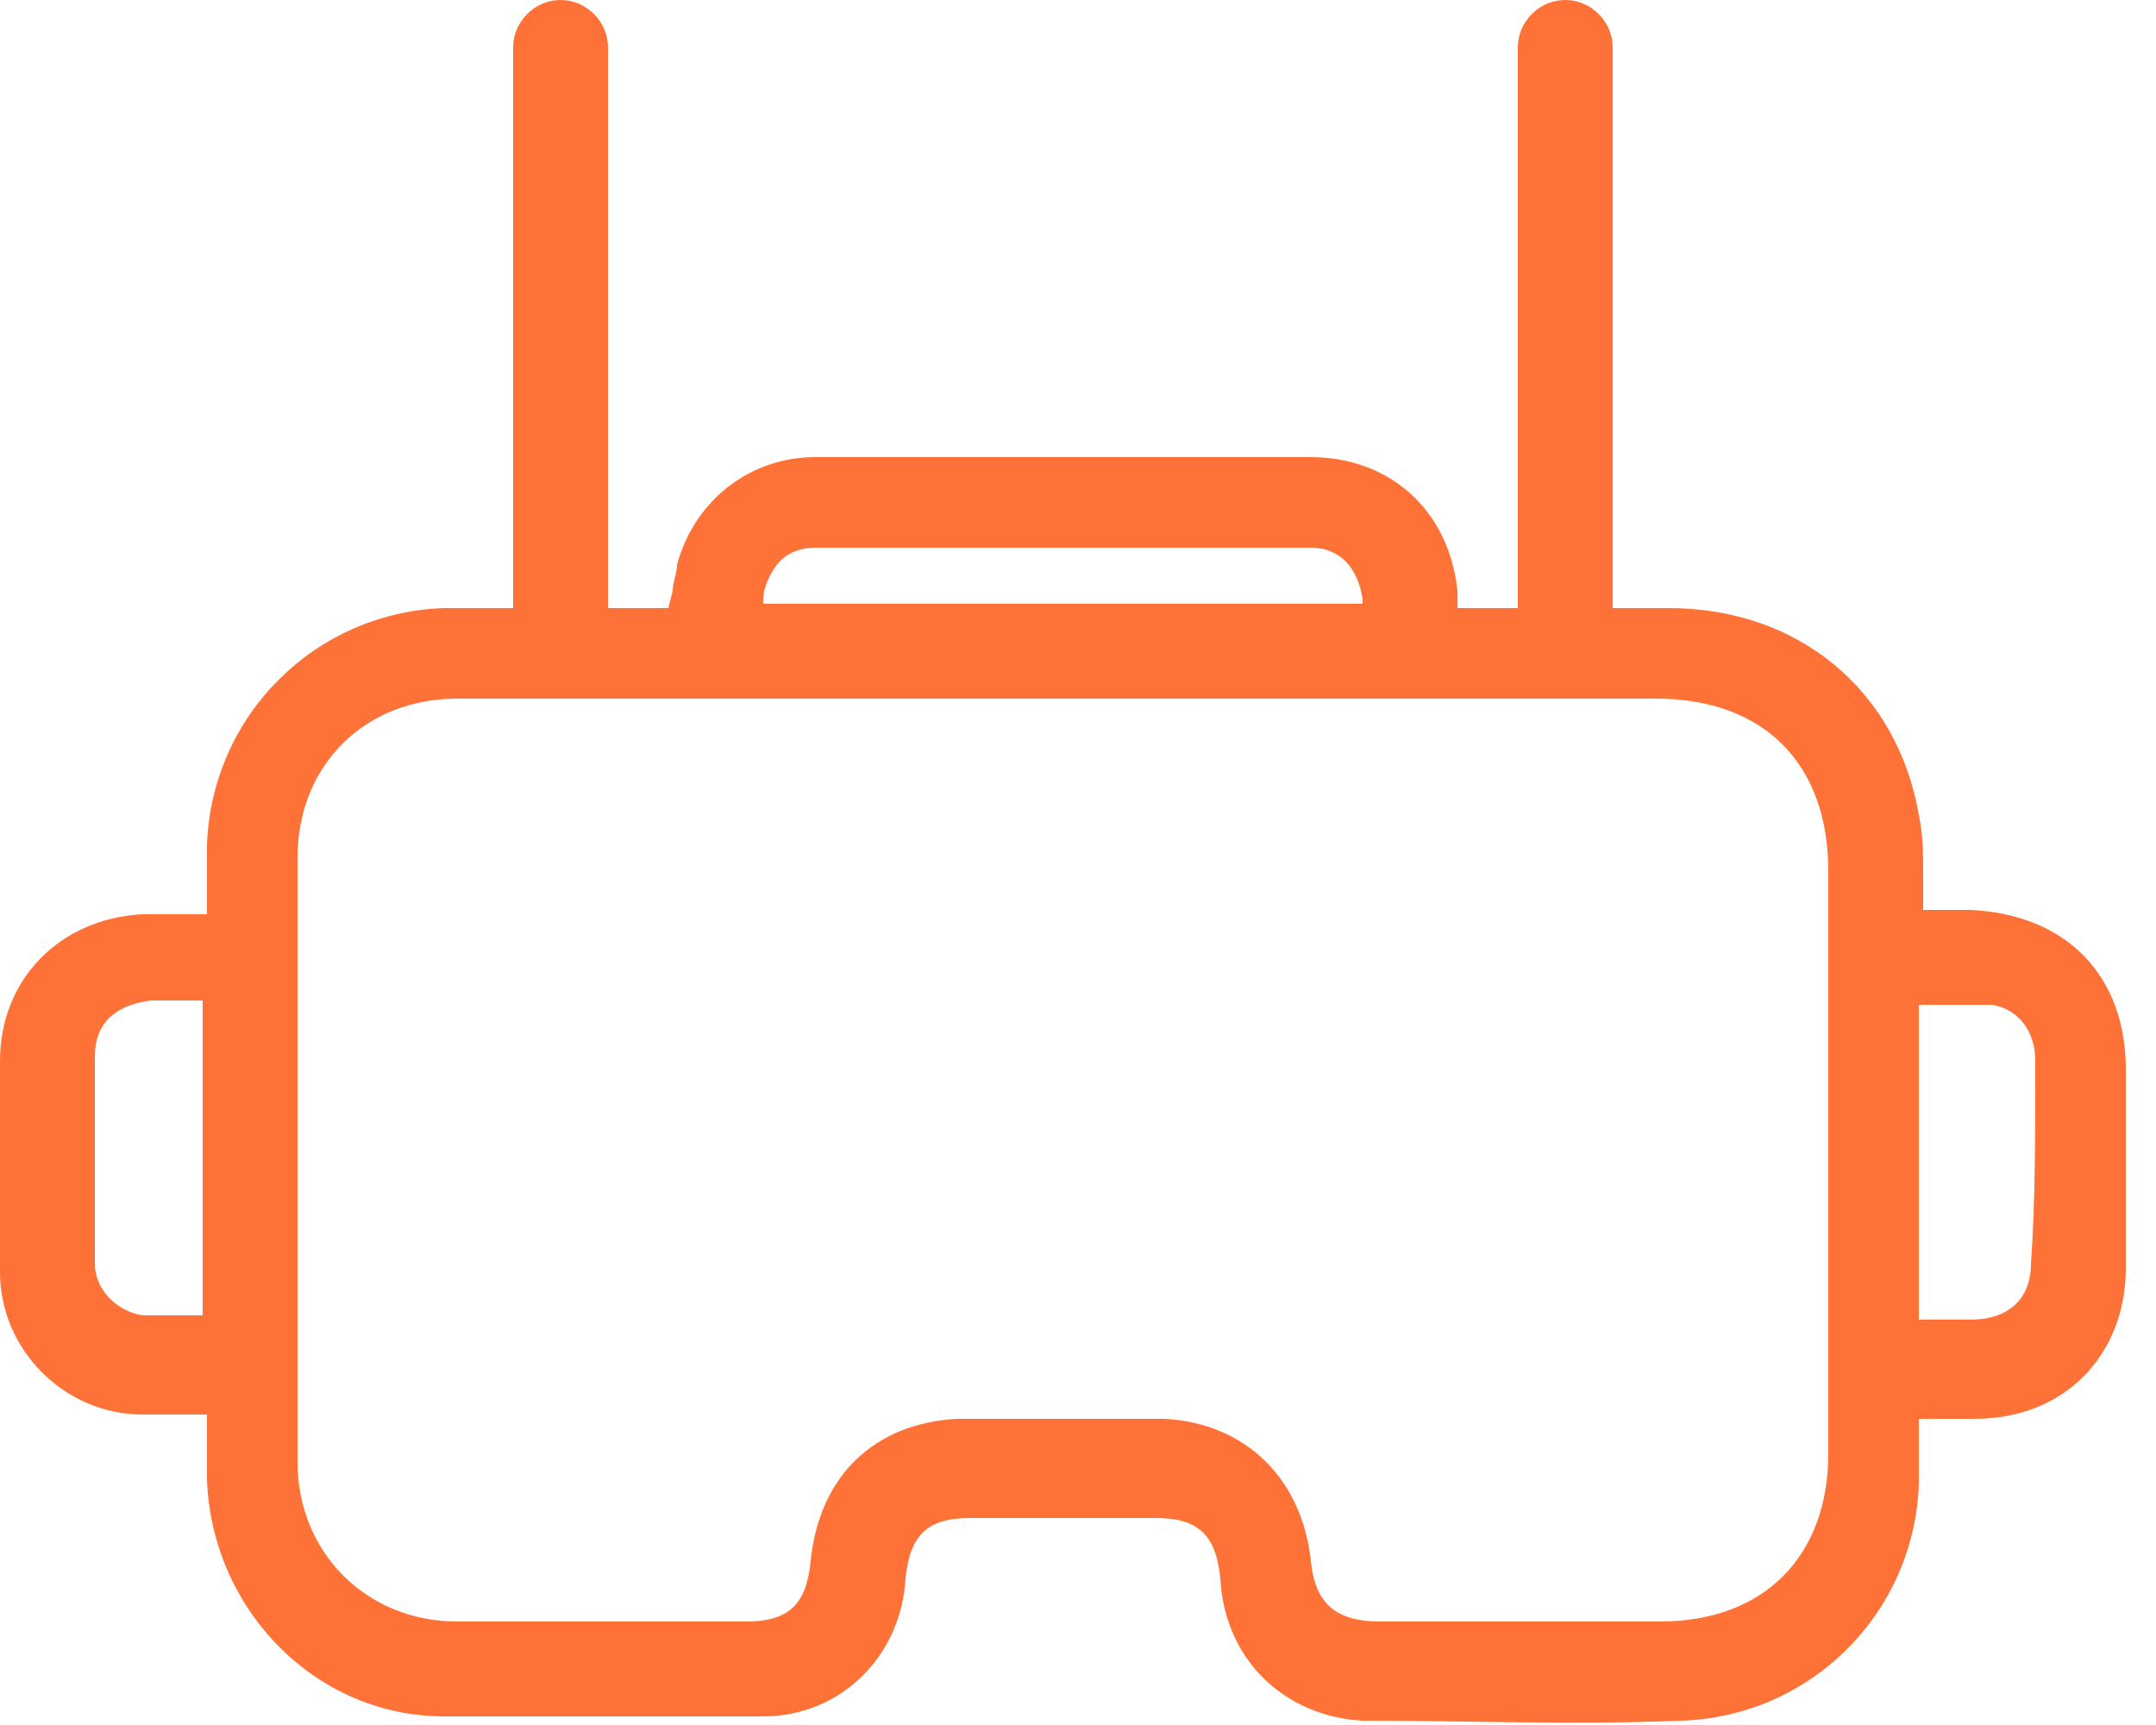 <svg width="50" height="40" viewBox="0 0 50 40" fill="none" xmlns="http://www.w3.org/2000/svg">
<path d="M49.3 24.8C49.3 22.6 47.9 21.2 45.7 21.1H45H44.6V21C44.6 20.8 44.6 20.5 44.6 20.3C44.6 19.8 44.6 19.4 44.5 18.9C44 16 41.7 14.1 38.7 14.1C38.3 14.1 37.9 14.1 37.4 14.1V1.1C37.4 0.5 36.9 0 36.3 0C35.7 0 35.2 0.5 35.2 1.1V14.1C34.6 14.1 34.1 14.1 33.8 14.1V13.9C33.8 13.8 33.8 13.8 33.8 13.7C33.6 11.8 32.2 10.6 30.4 10.6C28.6 10.6 20.4 10.6 18.9 10.6C17.4 10.6 16.1 11.6 15.7 13.1C15.7 13.3 15.6 13.5 15.6 13.7L15.5 14.1C15.2 14.1 14.7 14.1 14.1 14.1V1.1C14.1 0.5 13.6 0 13 0C12.4 0 11.9 0.5 11.9 1.1V14.1C11.3 14.1 10.7 14.1 10.3 14.1C7.3 14.2 4.9 16.6 4.8 19.6C4.8 19.9 4.8 20.2 4.8 20.5V21.2H4.2C3.9 21.2 3.6 21.2 3.3 21.2C1.4 21.3 0 22.7 0 24.6C0 26.3 0 27.9 0 29.5C0 31.3 1.5 32.8 3.3 32.8C3.5 32.8 3.8 32.8 4.1 32.8H4.8V33.4C4.8 33.7 4.8 34 4.8 34.3C4.9 37.3 7.3 39.8 10.3 39.8C11.5 39.8 12.8 39.8 13.9 39.8C15.3 39.8 16.6 39.8 17.7 39.8C19.5 39.8 20.9 38.4 21 36.6C21.1 35.6 21.5 35.2 22.5 35.2C23.9 35.2 25.4 35.2 26.8 35.2C27.8 35.2 28.2 35.6 28.3 36.6C28.4 38.5 29.8 39.8 31.6 39.9C34 39.9 36.5 40 39 39.9C42 39.8 44.4 37.4 44.5 34.4C44.5 34.1 44.5 33.8 44.5 33.5V32.9H45.2C45.4 32.9 45.6 32.9 45.8 32.9C47.9 32.9 49.3 31.4 49.3 29.4C49.3 28.1 49.3 26.8 49.3 25.5V24.8ZM4.7 30.5H4.6C4.5 30.5 4.3 30.5 4.2 30.5C3.9 30.5 3.6 30.5 3.3 30.5C2.7 30.4 2.2 29.9 2.2 29.3C2.2 27.6 2.2 26 2.2 24.5C2.2 23.7 2.7 23.3 3.5 23.2C3.6 23.2 3.8 23.2 3.9 23.2C4 23.2 4.1 23.2 4.2 23.2H4.7V30.5ZM18.1 13C18.3 12.8 18.6 12.7 18.9 12.7C20.4 12.7 28.7 12.7 30.4 12.7C31.1 12.7 31.5 13.2 31.6 13.9V14H17.7V13.9C17.7 13.6 17.9 13.2 18.1 13ZM42.4 33.7C42.4 36.1 40.9 37.6 38.5 37.6H32C31 37.6 30.5 37.2 30.4 36.2C30.2 34.3 28.9 33 27 32.9C25.3 32.9 23.7 32.9 22.2 32.9C20.3 33 19 34.2 18.8 36.2C18.7 37.2 18.3 37.6 17.3 37.6H13.4C12.5 37.6 11.5 37.6 10.6 37.6C8.5 37.6 6.9 36 6.9 33.9C6.9 29.2 6.9 24.6 6.9 19.9C6.9 17.7 8.5 16.2 10.6 16.2C12.5 16.2 13.3 16.2 18 16.2C21.7 16.2 27.7 16.2 38.4 16.2C40.9 16.2 42.4 17.7 42.4 20.2C42.4 24.7 42.4 29.2 42.4 33.7ZM47.1 29.3C47.1 30.1 46.6 30.6 45.7 30.6C45.6 30.6 45.4 30.6 45.3 30.6H44.5V23.3H44.7C44.8 23.3 45 23.3 45.2 23.3C45.5 23.3 45.8 23.3 46.2 23.3C46.8 23.4 47.2 23.9 47.2 24.6C47.2 26.4 47.2 27.9 47.1 29.3Z" fill="#FF7237"/>
</svg>
